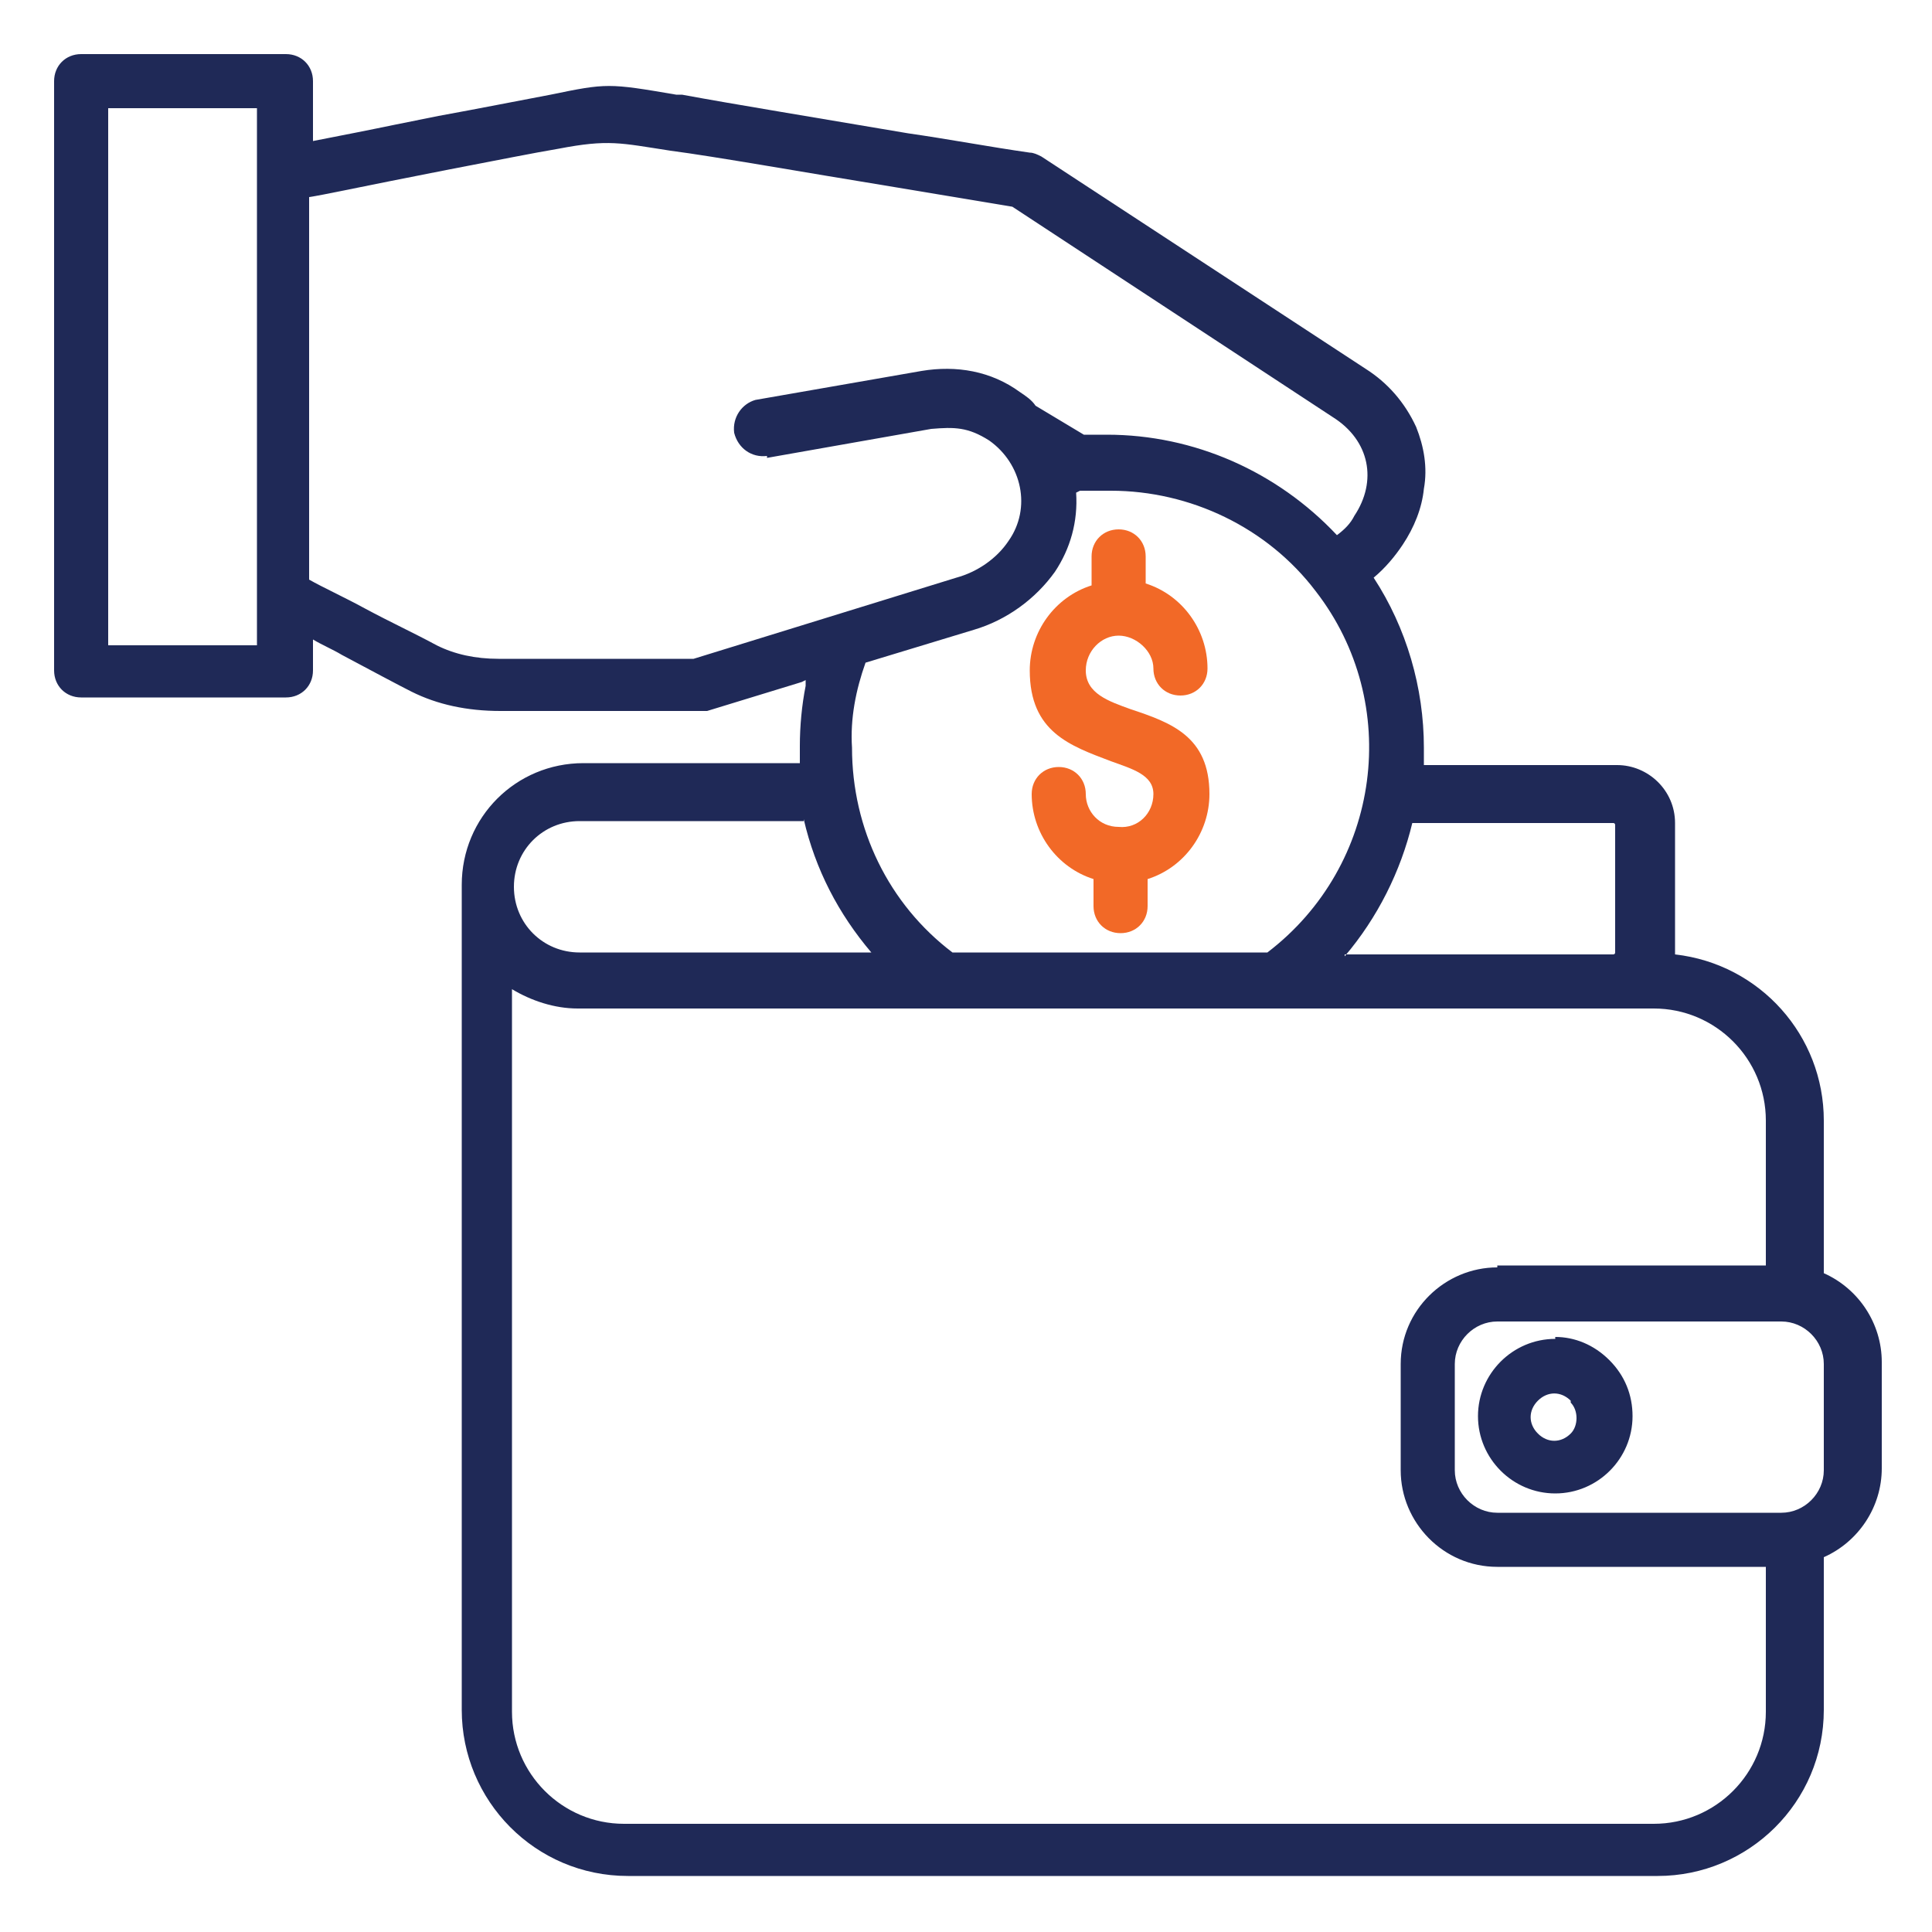<?xml version="1.0" encoding="UTF-8"?>
<svg xmlns="http://www.w3.org/2000/svg" version="1.1" viewBox="0 0 100 100">
  <defs>
    <style>
      .cls-1 {
        fill: #f26927;
      }

      .cls-1, .cls-2 {
        fill-rule: evenodd;
      }

      .cls-2 {
        fill: #1f2957;
      }

      .cls-3 {
        display: none;
      }
    </style>
  </defs>
  <!-- Generator: Adobe Illustrator 28.6.0, SVG Export Plug-In . SVG Version: 1.2.0 Build 709)  -->
  <g>
    <g id="Layer_1">
      <g id="final" class="cls-3">
        <circle cx="78.5" cy="65.6" r="3.9"/>
        <g>
          <path d="M95.2,56h-3.5v-15.7c0,0,0-.2,0-.2,0,0,0,0,0-.1v-5c0-5.2-3.5-9.7-8.3-11.1-2.1-6.7-8.4-11.5-15.8-11.5s-3.4.3-5,.8c-2.6-5.9-8.5-9.8-15.1-9.8s-12.2,3.7-14.9,9.4c-1.7-.5-3.4-.8-5.2-.8-7.6,0-14,5.1-15.9,12.1-4.8,1.5-8.2,6-8.2,11v5s0,0,0,.1c0,0,0,.2,0,.2v49.5c0,3.8,3.1,6.9,6.9,6.9h74.6c3.8,0,6.9-3.1,6.9-6.9v-15.7h3.5c.8,0,1.5-.7,1.5-1.5v-15.1c0-.8-.7-1.5-1.5-1.5ZM88.6,34.6c-1.1-.7-2.4-1.2-3.9-1.2h-1.3c.4-1.5.6-3,.6-4.5s0-1,0-1.5c2.7,1.4,4.5,4.1,4.6,7.2ZM67.6,15.4c7.5,0,13.6,6.1,13.6,13.6s-.3,3.1-.8,4.5h-7.2c.1-.4.2-.9.2-1.3,0-2.8-2.3-5-5-5h-1.8c-.9,0-1.7-.8-1.7-1.7s.8-1.7,1.7-1.7h4.7c.8,0,1.5-.7,1.5-1.5s-.7-1.5-1.5-1.5h-2.2v-1.8c0-.8-.7-1.5-1.5-1.5s-1.5.7-1.5,1.5v1.9c-.7,0-1.4.3-2,.7,0,0,0,0,0,0,0-.1,0-.2,0-.4,0-.4,0-.8,0-1.1s0-.8,0-1.2c0-.1,0-.2,0-.3,0-.3,0-.6-.1-.9,0-.1,0-.2,0-.3,0-.4-.1-.7-.2-1.1,1.3-.4,2.6-.6,4-.6ZM57,33.4s0,0,0,0c0,0,.2-.1.2-.2.2-.2.4-.3.7-.5.1,0,.2-.2.3-.3.2-.2.4-.3.5-.5,0,0,.2-.2.3-.3.2-.2.4-.4.5-.5,0,0,.2-.2.2-.3.2-.3.5-.6.7-.8,0,0,0,0,0,0,.2-.3.4-.6.6-.9,0,0,.1-.2.2-.3.1-.2.3-.4.4-.6,0-.1.1-.2.2-.3,0-.2.2-.3.3-.5.7,1.6,2.4,2.7,4.2,2.7h1.8c1.1,0,2,.9,2,2s-.2,1-.5,1.3h-12.8,0ZM45.2,14.7h3.8s0,0,0,0,0,0,0,0h.5c.9,0,1.7.8,1.7,1.7s-.8,1.7-1.7,1.7h-4.3v-3.4h0ZM49.5,21.1h.3c1.1,0,2,.9,2,2s-.9,2-2,2h-.8s0,0,0,0,0,0,0,0h-3.8v-4h4.3ZM47.5,6.3c5.8,0,11,3.7,12.8,9.2h0c.5,1.4.7,2.9.7,4.4s-.2,2.7-.6,4c-1.1,3.5-3.5,6.4-6.8,8.1-.3.2-.6.3-.9.4h0c-2.9,1.2-6.3,1.4-9.3.4.1-.4.2-.9.3-1.3,0-.1,0-.3,0-.4.3.2.6.3.9.3.8,0,1.5-.7,1.5-1.5v-1.8h1.3v1.8c0,.8.7,1.5,1.5,1.5s1.5-.7,1.5-1.5v-1.9c2.4-.3,4.3-2.4,4.3-5s0-.6,0-1c0,0,0,0,0,0,0-.3-.2-.6-.3-.8,0,0,0,0,0-.1-.1-.3-.3-.5-.4-.7,0,0,0,0,0-.1-.2-.2-.3-.4-.5-.6,0,0,0,0,0,0,0,0-.1-.1-.2-.2,0,0,0-.1.1-.2,0,0,.1-.2.2-.3,0-.1.2-.3.3-.5,0,0,0-.2.1-.3,0-.2.1-.4.2-.6,0,0,0-.2,0-.3,0-.3,0-.6,0-.9,0-2.2-1.6-4.1-3.7-4.6v-2c0-.8-.7-1.5-1.5-1.5s-1.5.7-1.5,1.5v1.8h-1.3v-1.8c0-.8-.7-1.5-1.5-1.5s-1.5.7-1.5,1.5v1.8h-1s-.5,0-.5,0c-.8,0-1.5.7-1.5,1.5s.7,1.5,1.5,1.5h.5v6.1c0,0,0-.2-.1-.2-.1-.2-.2-.4-.3-.6,0-.1-.2-.3-.2-.4-.1-.2-.3-.4-.4-.6,0-.1-.2-.2-.2-.4-.2-.2-.3-.4-.5-.6,0,0-.1-.2-.2-.3-.2-.3-.5-.6-.8-.9,0,0,0,0,0,0-.2-.3-.5-.5-.8-.7,0,0-.2-.2-.3-.2-.2-.2-.4-.3-.6-.5-.1,0-.2-.2-.4-.3-.2-.1-.4-.3-.6-.4-.1,0-.3-.2-.4-.2-.2-.1-.4-.3-.6-.4,0,0-.2,0-.2-.1,2.3-4.6,7-7.5,12.2-7.5ZM32.8,16c4.4,1.9,7.5,6,8.1,10.8,0,.5.1,1.1.1,1.6,0,1.6-.3,3.2-.9,4.8,0,0,0,.2,0,.3h-6.3l2.5-4.2s0,0,0,0c0,0,0-.2.1-.3,0,0,0,0,0,0,0-.1,0-.2,0-.4s0,0,0,0c0-.1,0-.2,0-.3,0,0,0,0,0,0,0,0,0-.2-.1-.3,0,0,0,0,0,0l-7.5-12.5s0,0,0,0c0,0,0,0,0,0,0,0,0,0,0,0,1.5.1,2.9.5,4.2,1.1ZM32.9,28l-4,2.7v-9.3l4,6.7ZM24.6,33.4h0c0,0,0,0,0,0h0ZM25.9,30.6l-4-2.7,4-6.7v9.3ZM30.2,33.4h0c0,0,0,0,0,0h0ZM26.2,14.9s0,0,0,0c0,0,0,0,0,0,0,0,0,0,0,0l-7.5,12.6s0,0,0,0c0,0,0,.2-.1.3,0,0,0,0,0,0,0,.1,0,.2,0,.3,0,0,0,0,0,0,0,.1,0,.2,0,.4,0,0,0,0,0,0,0,0,0,.2.1.3,0,0,0,0,0,0l2.5,4.2h-6.3c-.6-1.6-1-3.3-1-5,0-7.1,5.5-12.9,12.4-13.5ZM10.9,27.4c0,.3,0,.7,0,1,0,1.7.3,3.4.8,5h-1.4c-1.4,0-2.8.4-3.9,1.2.1-3.1,1.9-5.8,4.6-7.2ZM88.7,89.8c0,2.1-1.7,3.9-3.9,3.9H10.2c-2.1,0-3.9-1.7-3.9-3.9v-3.8c.2-.3.3-.6.3-.9s-.1-.6-.3-.9v-13.2h13.6c.8,0,1.5-.7,1.5-1.5v-8.5h2.2c.7,2.9,3.3,5,6.3,5s6.5-2.9,6.5-6.5-2.9-6.5-6.5-6.5-5.7,2.1-6.3,5h-3.7c-.8,0-1.5.7-1.5,1.5v8.5H6.3v-27.8c0-2.1,1.7-3.9,3.9-3.9h60.2s0,0,0,0,0,0,0,0h14.4c2.1,0,3.9,1.7,3.9,3.9v15.7h-11c-2.1,0-4.1.8-5.7,2h-15.4v-8.5c0-.8-.7-1.5-1.5-1.5h-3.7c-.7-2.9-3.3-5-6.3-5s-6.5,2.9-6.5,6.5,2.9,6.5,6.5,6.5,5.7-2.1,6.3-5h2.2v8.5c0,.8.7,1.5,1.5,1.5h14.5c-.6,1.2-1,2.6-1,4s.3,2.4.7,3.5h-11.8c-.8,0-1.5.7-1.5,1.5v8.5h-9.7c-.7-2.9-3.3-5-6.3-5s-6.5,2.9-6.5,6.5,2.9,6.5,6.5,6.5.1,0,.2,0c0,0,0,0,.1,0,.1,0,.2,0,.3,0,2.8-.3,5.1-2.3,5.7-5h11.2c.8,0,1.5-.7,1.5-1.5v-8.5h12.2s0,0,0,0c1.6,1.6,3.8,2.5,6.2,2.5h11v15.7h0ZM26.4,59.5c0-1.9,1.6-3.5,3.5-3.5s3.5,1.6,3.5,3.5-1.6,3.5-3.5,3.5-3.5-1.6-3.5-3.5ZM48.5,49.5c0,1.9-1.6,3.5-3.5,3.5s-3.5-1.6-3.5-3.5,1.6-3.5,3.5-3.5,3.5,1.6,3.5,3.5ZM40,83.6c-1.9,0-3.5-1.6-3.5-3.5s1.6-3.5,3.5-3.5,3.5,1.6,3.5,3.5-1.6,3.5-3.5,3.5ZM93.7,71.1h-16.1c-3.3,0-6-2.7-6-6s2.7-6,6-6h16.1v12Z"/>
          <circle cx="40" cy="70.1" r="1.5"/>
          <circle cx="34.9" cy="70.1" r="1.5"/>
          <circle cx="50" cy="70.1" r="1.5"/>
          <circle cx="45" cy="70.1" r="1.5"/>
          <path d="M50.3,66.9c.8,0,1.5-.7,1.5-1.5s-.7-1.5-1.5-1.5-1.5.7-1.5,1.5c0,.8.7,1.5,1.5,1.5Z"/>
          <circle cx="60" cy="65.1" r="1.5"/>
          <circle cx="9.8" cy="75.1" r="1.5"/>
          <circle cx="55" cy="65.1" r="1.5"/>
          <circle cx="65.1" cy="65.1" r="1.5"/>
          <circle cx="29.9" cy="75.1" r="1.5"/>
          <circle cx="19.9" cy="75.1" r="1.5"/>
          <circle cx="30.7" cy="70.9" r="1.5"/>
          <circle cx="24.9" cy="75.1" r="1.5"/>
          <circle cx="14.9" cy="75.1" r="1.5"/>
          <circle cx="30.2" cy="90.2" r="1.5"/>
          <circle cx="15.2" cy="85.1" r="1.5"/>
          <circle cx="25.2" cy="85.1" r="1.5"/>
          <circle cx="25.7" cy="89.7" r="1.5"/>
          <circle cx="40.3" cy="90.2" r="1.5"/>
          <circle cx="20.2" cy="85.1" r="1.5"/>
          <circle cx="10.1" cy="85.1" r="1.5"/>
          <circle cx="35.2" cy="90.2" r="1.5"/>
          <circle cx="75.1" cy="50" r="1.5"/>
          <circle cx="70.1" cy="50" r="1.5"/>
          <circle cx="70.1" cy="45" r="1.5"/>
          <circle cx="85.1" cy="50" r="1.5"/>
          <circle cx="80.1" cy="50" r="1.5"/>
          <circle cx="60" cy="45" r="1.5"/>
          <circle cx="65.1" cy="45" r="1.5"/>
          <circle cx="60" cy="40" r="1.5"/>
          <circle cx="75.1" cy="85.6" r="1.5"/>
          <circle cx="75.6" cy="90.2" r="1.5"/>
          <circle cx="80.6" cy="90.2" r="1.5"/>
          <circle cx="85.6" cy="90.2" r="1.5"/>
          <circle cx="70.6" cy="80.1" r="1.5"/>
          <circle cx="65.1" cy="75.6" r="1.5"/>
          <circle cx="75.1" cy="80.6" r="1.5"/>
          <circle cx="65.6" cy="80.1" r="1.5"/>
          <circle cx="24.9" cy="50" r="1.5"/>
          <circle cx="19.9" cy="50" r="1.5"/>
          <circle cx="24.9" cy="45" r="1.5"/>
          <circle cx="24.9" cy="40" r="1.5"/>
          <circle cx="19.9" cy="55" r="1.5"/>
          <circle cx="14.9" cy="55" r="1.5"/>
          <circle cx="14.9" cy="45" r="1.5"/>
          <circle cx="9.8" cy="45" r="1.5"/>
          <circle cx="14.9" cy="50" r="1.5"/>
        </g>
      </g>
      <path class="cls-2" d="M41.5,35.3l-4.9,1.5c-.2,0-.3,0-.5,0-2.5,0-4.8,0-6.8,0-1.4,0-2.5,0-3.4,0q-2.6,0-4.6-1c-.6-.3-2.1-1.1-3.6-1.9-.5-.3-1-.5-1.5-.8v1.6c0,.8-.6,1.4-1.4,1.4H4.2c-.8,0-1.4-.6-1.4-1.4h0V4.2c0-.8.6-1.4,1.4-1.4h10.6c.8,0,1.4.6,1.4,1.4v3.1c4.6-.9,2-.4,6.5-1.3,2.2-.4,4.2-.8,5.8-1.1,2.9-.6,3-.6,6.5,0h.3c2.7.5,7,1.2,11.7,2,2.1.3,4.2.7,6.3,1h0c.2,0,.4.1.6.2l16.8,11c1.1.7,2,1.7,2.6,3,.4,1,.6,2.1.4,3.2-.1,1-.5,2-1.1,2.9-.4.6-.9,1.2-1.5,1.7,1.7,2.6,2.6,5.7,2.6,8.8,0,.3,0,.6,0,.9h10c1.6,0,3,1.3,3,3v6.6c0,0,0,.1,0,.2,4.4.5,7.7,4.2,7.7,8.6v7.9c1.8.8,3,2.6,3,4.6v5.5c0,2-1.2,3.8-3,4.6v7.9c0,4.8-3.9,8.6-8.6,8.6h-53.3c-4.8,0-8.6-3.9-8.6-8.6v-42.7c0-3.5,2.8-6.3,6.3-6.3h11.2c0-.3,0-.6,0-.9,0-1,.1-2.1.3-3.1,0,0,0-.2,0-.3h0ZM69.6,49.4h13.9c0,0,.1,0,.1-.1v-6.6c0,0,0-.1-.1-.1h-10.4c-.6,2.5-1.8,4.9-3.5,6.9h0ZM41.6,42.5h-11.6c-1.9,0-3.4,1.5-3.4,3.4s1.5,3.4,3.4,3.4h15.1c-1.7-2-2.9-4.3-3.5-6.9h0ZM77.5,65.5h13.9v-7.5c0-3.2-2.6-5.8-5.8-5.8H29.9c-1.2,0-2.4-.4-3.4-1v37.4c0,3.2,2.6,5.8,5.8,5.8h53.3c3.2,0,5.8-2.6,5.8-5.8v-7.5h-13.9c-2.8,0-5-2.3-5-5v-5.5c0-2.8,2.3-5,5-5h0ZM92.2,68.4h-14.7c-1.2,0-2.2,1-2.2,2.2v5.5c0,1.2,1,2.2,2.2,2.2h14.7c1.2,0,2.2-1,2.2-2.2v-5.5c0-1.2-1-2.2-2.2-2.2h0ZM80.5,69.3c-2.2,0-4,1.8-4,4,0,2.2,1.8,4,4,4,2.2,0,4-1.8,4-4,0-1.1-.4-2.1-1.2-2.9-.8-.8-1.8-1.2-2.8-1.2h0ZM81.3,72.5c-.5-.5-1.2-.5-1.7,0-.5.5-.5,1.2,0,1.7.5.5,1.2.5,1.7,0,.2-.2.3-.5.3-.8,0-.3-.1-.6-.3-.8ZM13.3,5.6h-7.7v27.8h7.7V5.6ZM55.7,25.5c.1,1.5-.3,2.9-1.1,4.1-1,1.4-2.5,2.5-4.2,3l-5.6,1.7c-.5,1.4-.8,2.9-.7,4.4,0,4.2,1.9,8.1,5.2,10.6h16.3c5.9-4.5,7-12.9,2.5-18.7-2.5-3.3-6.5-5.2-10.6-5.2-.5,0-1.1,0-1.6,0h0ZM39.7,23.6c-.8.1-1.5-.4-1.7-1.2-.1-.8.4-1.5,1.1-1.7l8.6-1.5c1.8-.3,3.6,0,5.1,1.1.3.2.6.4.8.7l2.5,1.5c.4,0,.8,0,1.2,0,4.5,0,8.8,1.9,11.9,5.2.4-.3.7-.6.9-1,1.2-1.8.8-3.9-1.1-5.1l-16.6-10.9-6-1c-4.9-.8-9.4-1.6-11.7-1.9-2.6-.4-3.2-.6-5.8-.1-1.2.2-3.2.6-5.8,1.1-4.6.9-6.4,1.3-7.1,1.4v19.8c.7.4,1.8.9,2.9,1.5,1.3.7,2.6,1.3,3.7,1.9q1.4.7,3.2.7c.9,0,2.1,0,3.5,0,1.9,0,4.1,0,6.6,0l13.6-4.2c1.1-.3,2.1-1,2.7-1.9,1.2-1.7.7-4-1-5.2-1.1-.7-1.8-.7-3-.6l-8.5,1.5Z"/>
      <path class="cls-1" d="M56.5,28.9v1.4c-1.9.6-3.2,2.4-3.2,4.4,0,3.2,2.1,3.9,4.2,4.7,1.1.4,2.2.7,2.2,1.7,0,1-.8,1.8-1.8,1.7-1,0-1.7-.8-1.7-1.7,0-.8-.6-1.4-1.4-1.4s-1.4.6-1.4,1.4c0,0,0,0,0,0,0,2,1.3,3.8,3.2,4.4v1.4c0,.8.6,1.4,1.4,1.4.8,0,1.4-.6,1.4-1.4v-1.4c1.9-.6,3.2-2.4,3.2-4.4,0-3-2-3.7-4.1-4.4-1.1-.4-2.3-.8-2.3-2,0-1,.8-1.8,1.7-1.8s1.8.8,1.8,1.7c0,0,0,0,0,0,0,.8.6,1.4,1.4,1.4.8,0,1.4-.6,1.4-1.4,0-2-1.3-3.8-3.2-4.4v-1.4c0-.8-.6-1.4-1.4-1.4-.8,0-1.4.6-1.4,1.4h0Z"/>
    </g>
  </g>
</svg>